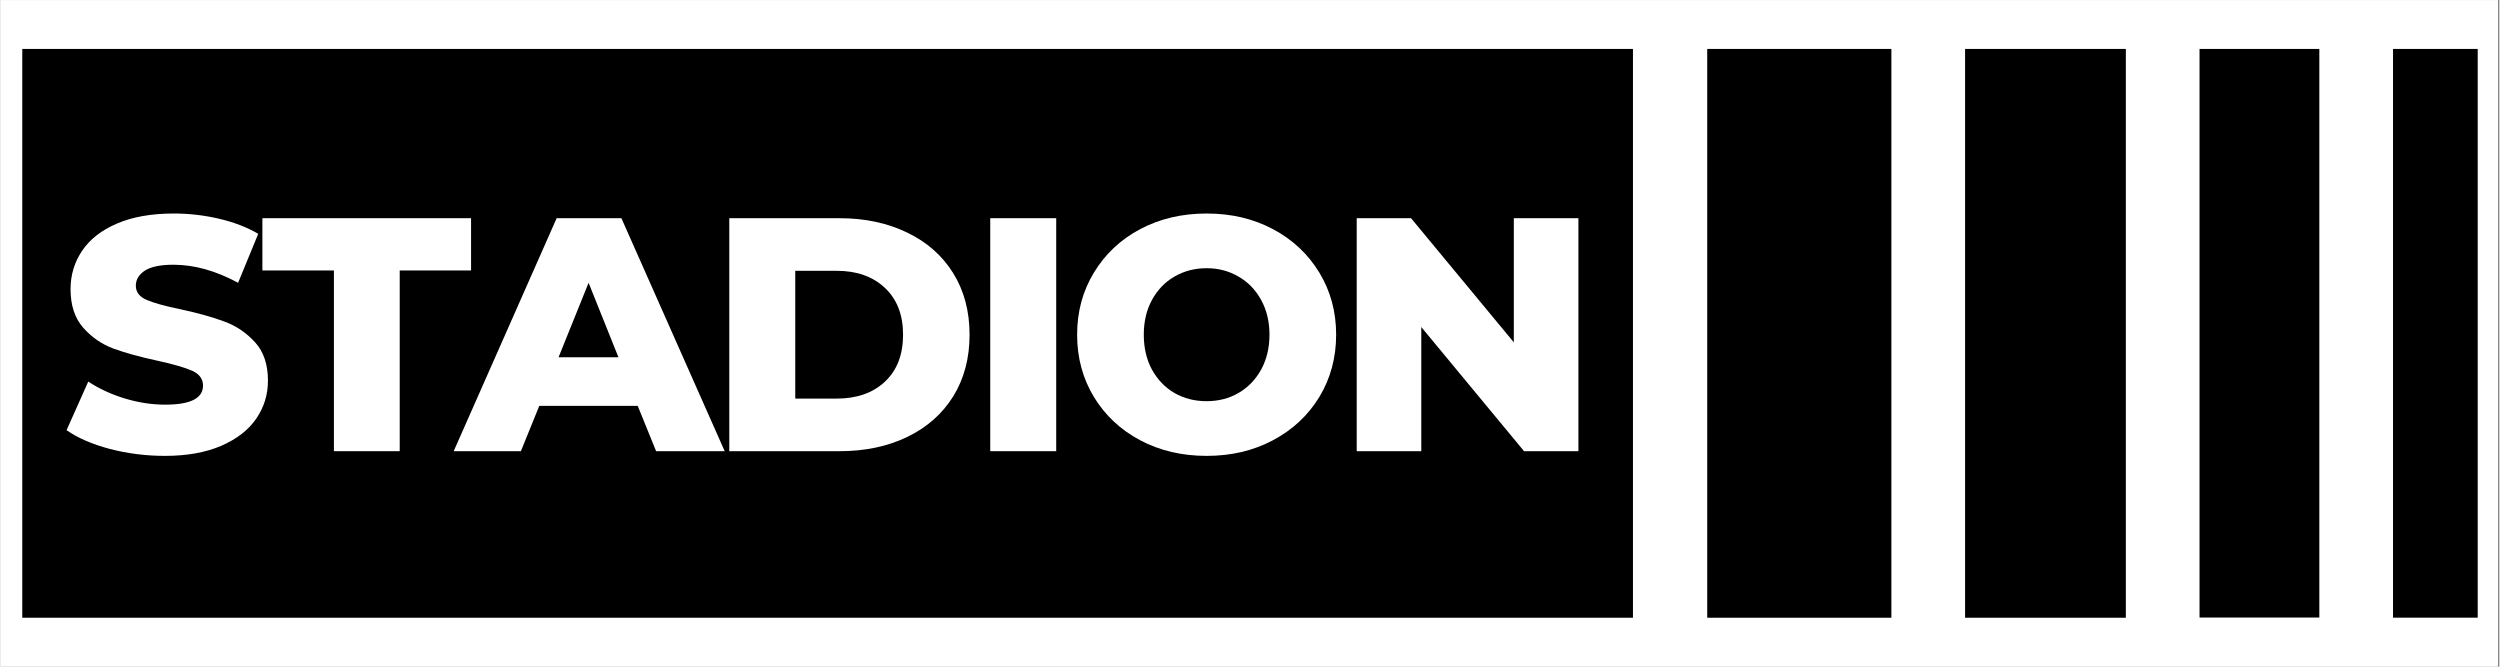 <svg xmlns="http://www.w3.org/2000/svg" xmlns:xlink="http://www.w3.org/1999/xlink" width="300" zoomAndPan="magnify" viewBox="0 0 224.88 60" height="80" preserveAspectRatio="xMidYMid meet" version="1.0"><rect x="0" y="0" width="224.88" height="60" fill="#808080" stroke="none"/><defs><g/><clipPath id="5d072b4505"><path d="M 0 0.016 L 224.762 0.016 L 224.762 59.984 L 0 59.984 Z M 0 0.016 " clip-rule="nonzero"/></clipPath><clipPath id="1c3973c0c7"><path d="M 1.945 4.406 L 146.996 4.406 L 146.996 55.594 L 1.945 55.594 Z M 1.945 4.406 " clip-rule="nonzero"/></clipPath><clipPath id="20cb0f0bf9"><path d="M 153.59 4.406 L 170.164 4.406 L 170.164 55.594 L 153.59 55.594 Z M 153.59 4.406 " clip-rule="nonzero"/></clipPath><clipPath id="c15f3501ae"><path d="M 176.797 4.406 L 191.266 4.406 L 191.266 55.594 L 176.797 55.594 Z M 176.797 4.406 " clip-rule="nonzero"/></clipPath><clipPath id="1a5a2d2316"><path d="M 197.898 4.406 L 208.68 4.406 L 208.68 55.594 L 197.898 55.594 Z M 197.898 4.406 " clip-rule="nonzero"/></clipPath><clipPath id="a1e5e344e3"><path d="M 215.312 4.406 L 222.934 4.406 L 222.934 55.594 L 215.312 55.594 Z M 215.312 4.406 " clip-rule="nonzero"/></clipPath></defs><g clip-path="url(#5d072b4505)"><path fill="#ffffff" d="M 0 0.016 L 224.879 0.016 L 224.879 59.984 L 0 59.984 Z M 0 0.016 " fill-opacity="1" fill-rule="nonzero"/><path fill="#ffffff" d="M 0 0.016 L 224.879 0.016 L 224.879 59.984 L 0 59.984 Z M 0 0.016 " fill-opacity="1" fill-rule="nonzero"/></g><g clip-path="url(#1c3973c0c7)"><path fill="#000000" d="M 1.945 4.406 L 146.906 4.406 L 146.906 55.594 L 1.945 55.594 Z M 1.945 4.406 " fill-opacity="1" fill-rule="nonzero"/></g><g clip-path="url(#20cb0f0bf9)"><path fill="#000000" d="M 153.59 4.406 L 170.164 4.406 L 170.164 55.617 L 153.59 55.617 Z M 153.59 4.406 " fill-opacity="1" fill-rule="nonzero"/></g><g clip-path="url(#c15f3501ae)"><path fill="#000000" d="M 176.797 4.406 L 191.266 4.406 L 191.266 55.609 L 176.797 55.609 Z M 176.797 4.406 " fill-opacity="1" fill-rule="nonzero"/></g><g clip-path="url(#1a5a2d2316)"><path fill="#000000" d="M 197.898 4.406 L 208.68 4.406 L 208.68 55.578 L 197.898 55.578 Z M 197.898 4.406 " fill-opacity="1" fill-rule="nonzero"/></g><g clip-path="url(#a1e5e344e3)"><path fill="#000000" d="M 215.312 4.406 L 222.934 4.406 L 222.934 55.59 L 215.312 55.59 Z M 215.312 4.406 " fill-opacity="1" fill-rule="nonzero"/></g><g fill="#ffffff" fill-opacity="1"><g transform="translate(5.306, 40.607)"><g><path d="M 9.469 0.422 C 7.77 0.422 6.117 0.211 4.516 -0.203 C 2.922 -0.629 1.625 -1.191 0.625 -1.891 L 2.578 -6.266 C 3.516 -5.641 4.602 -5.133 5.844 -4.75 C 7.082 -4.375 8.301 -4.188 9.5 -4.188 C 11.77 -4.188 12.906 -4.758 12.906 -5.906 C 12.906 -6.5 12.582 -6.941 11.938 -7.234 C 11.289 -7.523 10.25 -7.828 8.812 -8.141 C 7.227 -8.484 5.906 -8.848 4.844 -9.234 C 3.789 -9.629 2.883 -10.254 2.125 -11.109 C 1.363 -11.973 0.984 -13.133 0.984 -14.594 C 0.984 -15.863 1.332 -17.016 2.031 -18.047 C 2.727 -19.078 3.77 -19.891 5.156 -20.484 C 6.551 -21.086 8.258 -21.391 10.281 -21.391 C 11.656 -21.391 13.008 -21.234 14.344 -20.922 C 15.688 -20.609 16.863 -20.156 17.875 -19.562 L 16.062 -15.156 C 14.062 -16.238 12.125 -16.781 10.25 -16.781 C 9.07 -16.781 8.211 -16.602 7.672 -16.25 C 7.129 -15.895 6.859 -15.441 6.859 -14.891 C 6.859 -14.328 7.176 -13.906 7.812 -13.625 C 8.457 -13.344 9.488 -13.055 10.906 -12.766 C 12.5 -12.422 13.816 -12.051 14.859 -11.656 C 15.91 -11.27 16.82 -10.648 17.594 -9.797 C 18.363 -8.953 18.75 -7.801 18.75 -6.344 C 18.75 -5.094 18.398 -3.957 17.703 -2.938 C 17.004 -1.914 15.953 -1.098 14.547 -0.484 C 13.148 0.117 11.457 0.422 9.469 0.422 Z M 9.469 0.422 "/></g></g></g><g fill="#ffffff" fill-opacity="1"><g transform="translate(23.43, 40.607)"><g><path d="M 6.562 -16.266 L 0.125 -16.266 L 0.125 -20.969 L 18.906 -20.969 L 18.906 -16.266 L 12.484 -16.266 L 12.484 0 L 6.562 0 Z M 6.562 -16.266 "/></g></g></g><g fill="#ffffff" fill-opacity="1"><g transform="translate(41.194, 40.607)"><g><path d="M 16.141 -4.078 L 7.281 -4.078 L 5.625 0 L -0.422 0 L 8.844 -20.969 L 14.672 -20.969 L 23.969 0 L 17.797 0 Z M 14.406 -8.453 L 11.719 -15.156 L 9.016 -8.453 Z M 14.406 -8.453 "/></g></g></g><g fill="#ffffff" fill-opacity="1"><g transform="translate(63.482, 40.607)"><g><path d="M 2.094 -20.969 L 12.016 -20.969 C 14.305 -20.969 16.336 -20.535 18.109 -19.672 C 19.891 -18.816 21.27 -17.598 22.25 -16.016 C 23.227 -14.441 23.719 -12.598 23.719 -10.484 C 23.719 -8.367 23.227 -6.52 22.25 -4.938 C 21.27 -3.363 19.891 -2.145 18.109 -1.281 C 16.336 -0.426 14.305 0 12.016 0 L 2.094 0 Z M 11.766 -4.734 C 13.566 -4.734 15.008 -5.238 16.094 -6.25 C 17.188 -7.27 17.734 -8.68 17.734 -10.484 C 17.734 -12.273 17.188 -13.68 16.094 -14.703 C 15.008 -15.723 13.566 -16.234 11.766 -16.234 L 8.031 -16.234 L 8.031 -4.734 Z M 11.766 -4.734 "/></g></g></g><g fill="#ffffff" fill-opacity="1"><g transform="translate(86.968, 40.607)"><g><path d="M 2.094 -20.969 L 8.031 -20.969 L 8.031 0 L 2.094 0 Z M 2.094 -20.969 "/></g></g></g><g fill="#ffffff" fill-opacity="1"><g transform="translate(95.865, 40.607)"><g><path d="M 12.672 0.422 C 10.453 0.422 8.457 -0.047 6.688 -0.984 C 4.926 -1.922 3.539 -3.219 2.531 -4.875 C 1.52 -6.539 1.016 -8.41 1.016 -10.484 C 1.016 -12.555 1.52 -14.422 2.531 -16.078 C 3.539 -17.742 4.926 -19.047 6.688 -19.984 C 8.457 -20.922 10.453 -21.391 12.672 -21.391 C 14.891 -21.391 16.879 -20.922 18.641 -19.984 C 20.41 -19.047 21.801 -17.742 22.812 -16.078 C 23.82 -14.422 24.328 -12.555 24.328 -10.484 C 24.328 -8.41 23.82 -6.539 22.812 -4.875 C 21.801 -3.219 20.41 -1.922 18.641 -0.984 C 16.879 -0.047 14.891 0.422 12.672 0.422 Z M 12.672 -4.5 C 13.723 -4.5 14.676 -4.742 15.531 -5.234 C 16.395 -5.734 17.078 -6.438 17.578 -7.344 C 18.078 -8.258 18.328 -9.305 18.328 -10.484 C 18.328 -11.66 18.078 -12.703 17.578 -13.609 C 17.078 -14.523 16.395 -15.227 15.531 -15.719 C 14.676 -16.219 13.723 -16.469 12.672 -16.469 C 11.609 -16.469 10.645 -16.219 9.781 -15.719 C 8.926 -15.227 8.25 -14.523 7.75 -13.609 C 7.258 -12.703 7.016 -11.66 7.016 -10.484 C 7.016 -9.305 7.258 -8.258 7.75 -7.344 C 8.25 -6.438 8.926 -5.734 9.781 -5.234 C 10.645 -4.742 11.609 -4.5 12.672 -4.5 Z M 12.672 -4.5 "/></g></g></g><g fill="#ffffff" fill-opacity="1"><g transform="translate(119.95, 40.607)"><g><path d="M 22.047 -20.969 L 22.047 0 L 17.156 0 L 7.906 -11.172 L 7.906 0 L 2.094 0 L 2.094 -20.969 L 6.984 -20.969 L 16.234 -9.797 L 16.234 -20.969 Z M 22.047 -20.969 "/></g></g></g></svg>